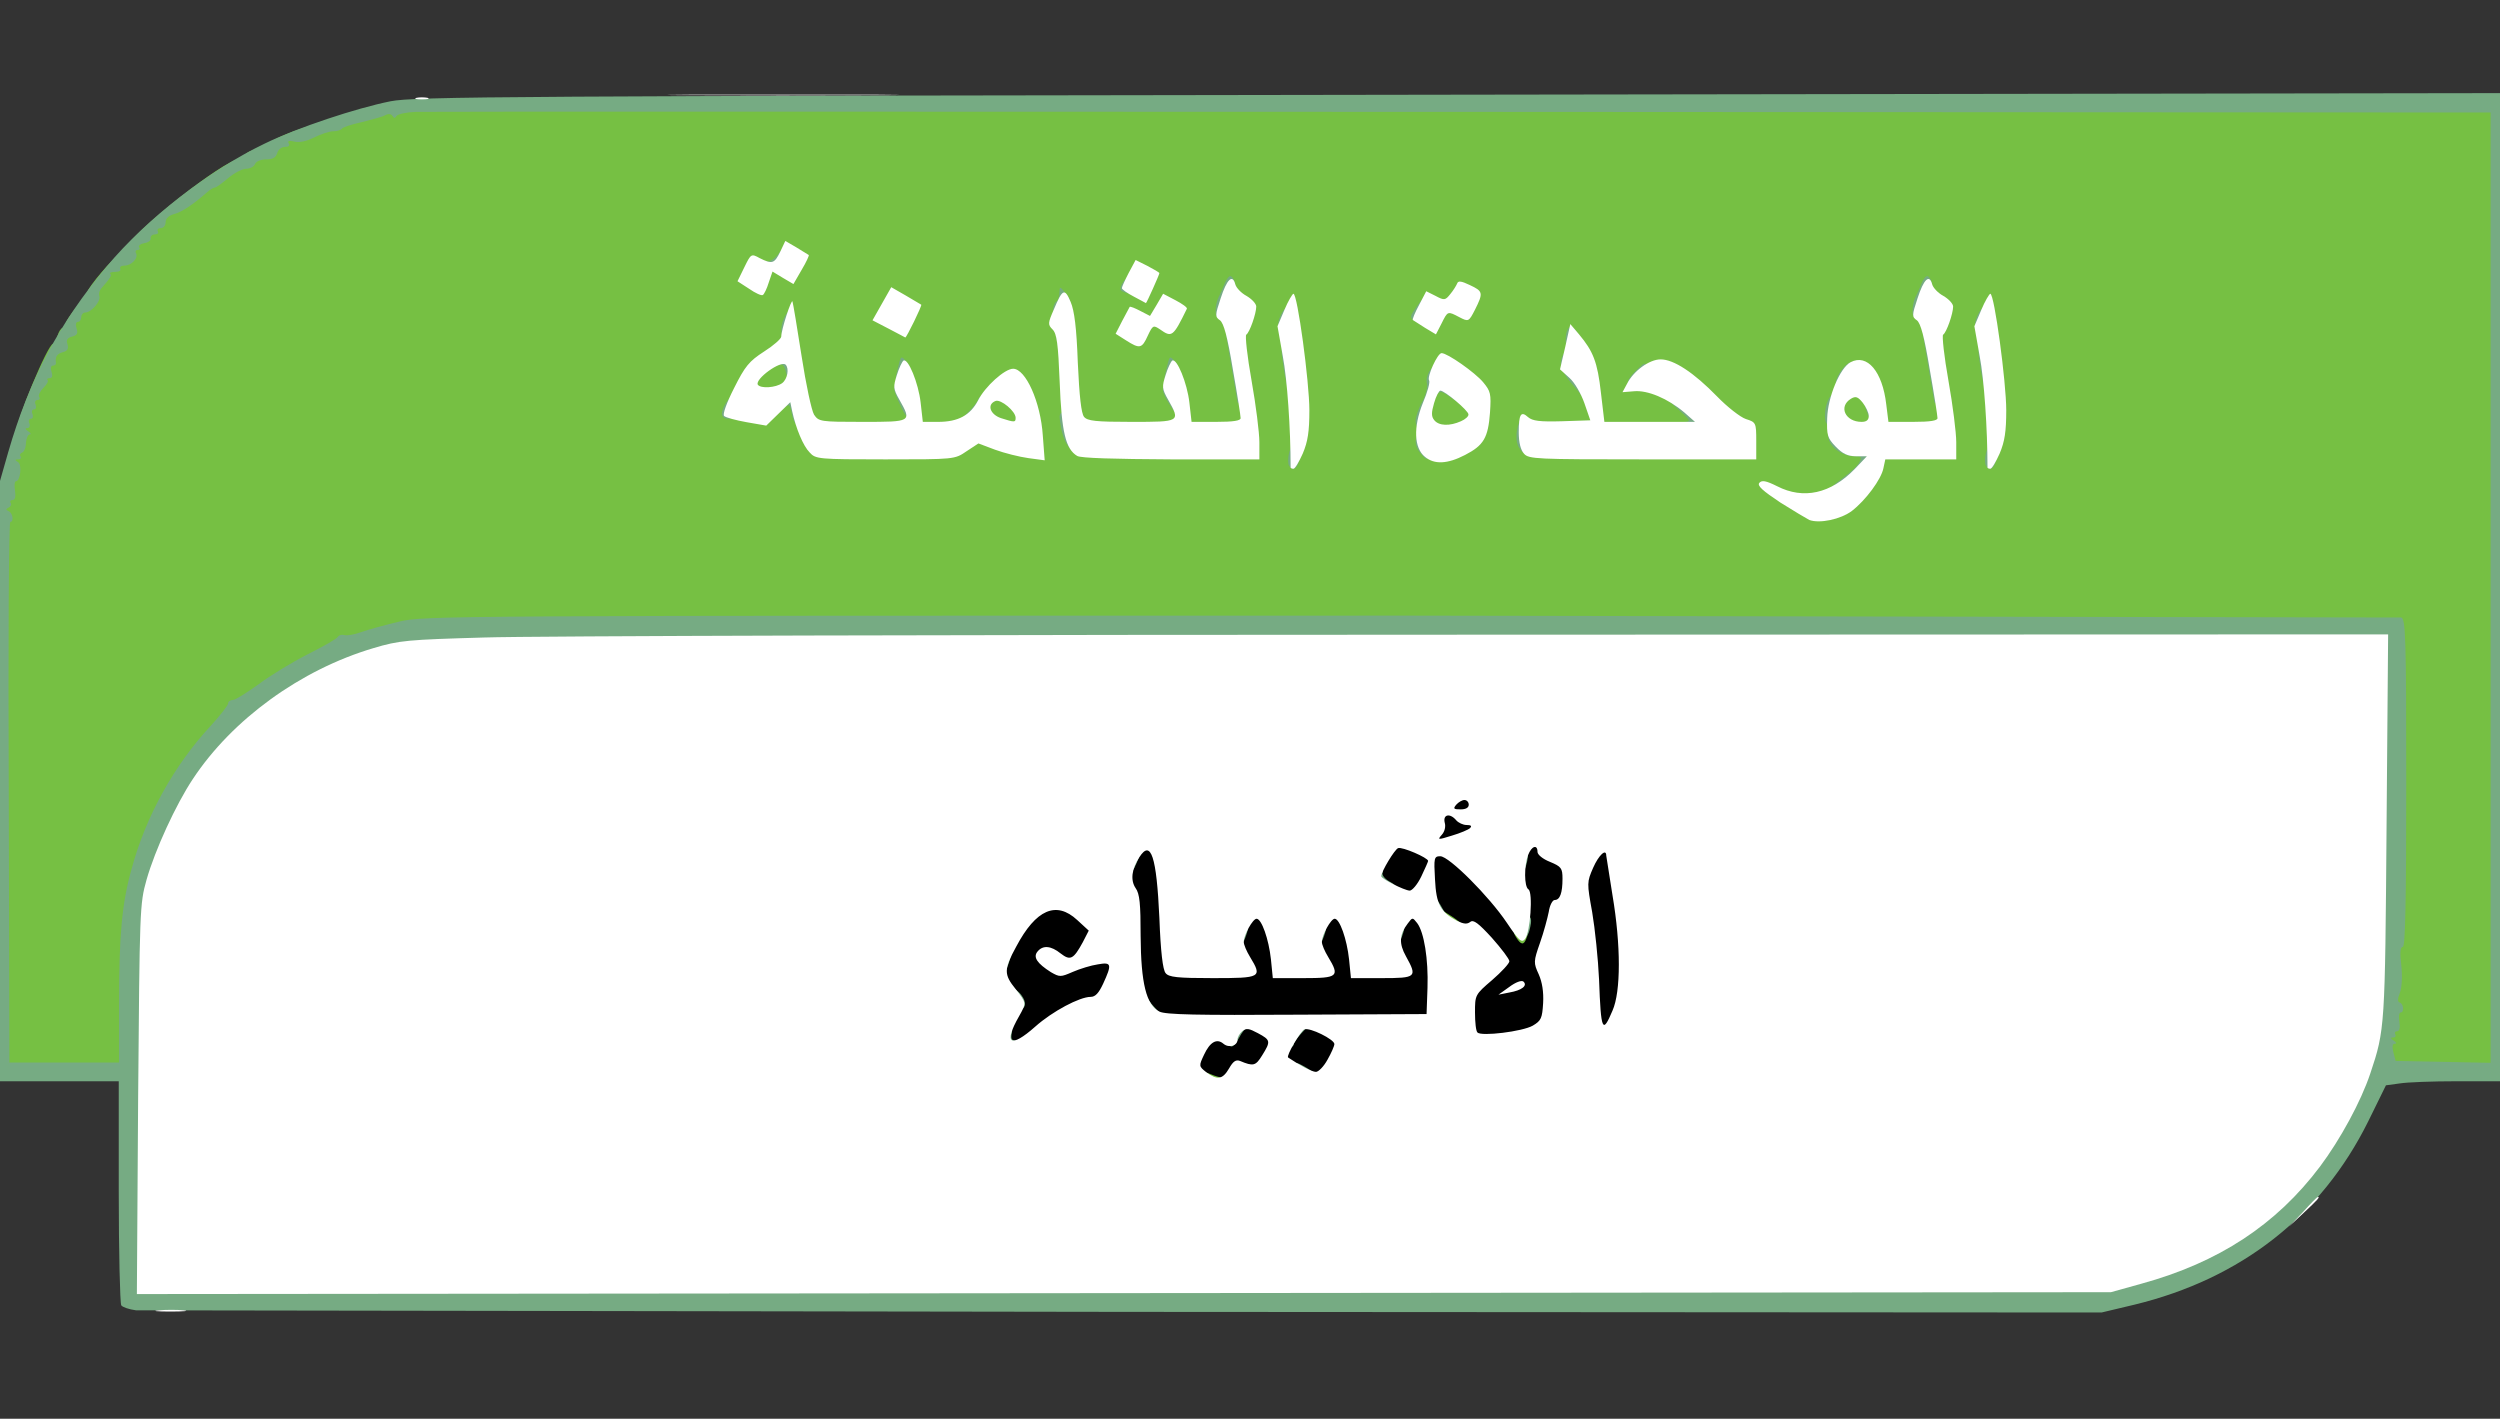 <svg xmlns="http://www.w3.org/2000/svg" xmlns:xlink="http://www.w3.org/1999/xlink" width="800" height="454" viewBox="0 0 8000 4540" cursor="move" xmlns:v="https://vecta.io/nano"><rect x="0" y="0" width="8000" height="4540" fill="#333333" stroke="none"/><path d="M3838 3464c-24-12-28-21-28-57 0-24 8-56 20-74 17-28 25-33 59-33 22 0 42-4 46-9 3-6-49-11-125-13-126-3-132-4-150-28-30-39-40-99-40-233 0-93-4-128-15-143-19-26-18-101 3-144 15-30 22-35 58-38s42 0 54 25c8 17 15 91 20 190 4 108 11 167 20 177 10 13 34 16 111 16 90 0 117-8 89-25-15-9-12-91 4-130 14-32 19-35 56-35s42 3 56 35c8 19 17 62 21 95l6 60h58c54 0 74-10 49-25-15-9-12-91 4-130 14-32 19-35 56-35s42 3 56 35c8 19 17 62 21 95l6 60h58c54 0 74-10 49-25-15-9-12-91 4-130 14-32 19-35 56-35 62 0 74 35 75 220v145l-165 5c-91 3-157 8-147 12 25 11 23 80-5 129-20 35-26 39-62 39-53 0-126-38-126-65 0-16-4-14-21 13-18 28-26 32-64 32-35 0-45 4-50 20s-15 20-48 20c-23-1-54-8-69-16zm275-156l17-28-32 1c-18 0-27 3-20 6 6 2 12 16 12 31 0 14 1 23 3 21s11-16 20-31zm-913 22c0-16 7-50 15-75 15-43 15-47-5-72-45-57-5-201 76-272 30-27 42-31 94-31s64 4 95 31c30 26 35 38 35 73 0 23-5 47-12 54-9 9-2 12 35 12h47v43c-1 58-33 127-60 127-35 0-122 46-177 95-45 39-57 45-97 45-44 0-46-1-46-30zm1498 4c-5-4-8-46-8-93v-86l47-41 46-40-38-42c-26-29-45-42-64-42-36 0-95-42-111-79-11-28-17-31-57-31-28 0-60-8-84-22-34-19-39-26-39-57 0-20 11-54 23-76 22-38 25-40 72-40 28 1 58 5 68 9 14 7 17 3 17-17 0-14 5-29 10-32 6-3 10-19 10-36s5-29 13-29c7 0 17-10 22-22 8-19 19-24 58-26 43-3 47-1 47 20 0 13 3 46 6 75 7 56 7 56-59 77-15 5-4 19 56 79 41 40 87 92 103 117 29 44 29 44 32 16 2-16-1-33-7-39-12-12-13-127-2-167 6-21 14-26 49-28 33-3 42 0 42 13 0 10 17 23 40 33l40 17v67c0 73-6 98-24 98-13 0-50 132-47 165 1 11 3 65 4 119l2 100-33 19c-23 14-59 20-130 24-53 3-100 2-104-3zm398-36c-3-7-7-71-10-143-4-71-13-164-21-205-20-100-19-156 5-207 18-40 22-43 60-43 22 0 40 3 40 8 0 4 9 61 20 127 28 166 28 366 0 429-18 42-22 46-55 46-20 0-37-6-39-12z"/><path d="M3850 3454c0-21 3-25 18-19 9 4 25 10 35 12 32 10 19 33-18 33-31 0-35-3-35-26zM0 2513l15-1003c8-47 19-86 25-88 5-2 10-16 10-31 0-42 103-291 120-291 4 0 11-11 14-25 4-14 11-25 16-25 6 0 10-6 10-13s16-32 35-54c19-23 35-44 35-48 0-15 85-114 98-115 7 0 17-10 22-22 22-54 318-288 364-288 9 0 19-7 22-15 4-8 19-15 35-15 15 0 32-6 36-14 10-17 54-38 128-61 33-10 69-22 80-26 34-14 138-41 185-47 25-4 1554-6 3397-4l3353 2v1550 1550h-179c-112 0-182-4-186-10-13-21-17-117-7-137 6-11 14-79 18-152 4-72 11-131 15-131 5 0 9-222 9-494 0-441-2-495-16-500-9-3-1421-6-3139-6-3397 0-3147-4-3330 53-97 30-249 107-329 167-37 27-73 50-81 50s-15 5-15 11-25 38-55 71c-159 171-258 390-284 621-6 53-11 177-11 277v180H205 0v-917zm5918-930c48-46 42-48-16-5-19 14-52 27-80 30l-47 5 29 12c40 17 59 10 114-42zm198-143h114v-30-29l-172-3c-95-2-175-1-178 0-13 9 54 52 81 52 25 0 29 4 30 28 2 23 2 24 6 5 4-22 8-23 119-23zm-1402-55c5-13 2-14-15-4-12 6-47 9-80 7-66-3-75 8-33 41l26 20 48-24c26-13 50-31 54-40zm-1652 30c45-30 86-32 156-5 29 11 62 20 73 20 20 0 21-4 14-47-10-66-24-89-25-40 0 35-2 37-34 37-39 0-98-19-108-34-6-8-8-8-8 0 0 28-55 34-290 34-132 0-240 4-240 8 0 5 9 18 20 30 20 21 28 22 213 22 189 0 193 0 229-25zm938-5v-30h-273c-199 0-276-3-285-12-26-26-11 11 17 41l29 31h256 256v-30zm1590 0c0-24-5-31-27-37-16-3-64-41-108-83-45-43-94-84-111-93-28-15-33-14-60 4-27 17-27 19-7 19 32 0 72 19 121 58 35 28 42 39 42 68v34h-275c-287 0-295 1-258 42 15 17 39 18 350 18h333v-30zm-865-146c-25-39-97-87-107-72-12 20-10 28 9 28 29 0 102 63 104 90 2 24 2 24 6 2 3-13-3-34-12-48zm-2265 31l23-25h-35c-20 0-43-2-50-5-19-7-43 41-25 49 30 12 65 4 87-19zm803-35c-18-30-37-38-48-20-3 6 0 10 8 10s22 9 32 20c26 28 29 25 8-10zm2712-40c-18-35-22-36-47-13-26 24-22 31 20 36 20 2 38 4 40 5 1 1-4-11-13-28zm-911-62c-15-30-18-31-24-13-5 14-1 27 13 43 27 30 33 13 11-30zm-1090-140c7-28-21-55-38-37-8 8-7 13 2 16 6 3 12 13 12 24 0 26 16 24 24-3zm2230 0c7-28-21-55-38-37-8 8-7 13 2 16 6 3 12 13 12 24 0 26 16 24 24-3zm-3311-12c7-18-24-31-34-14-4 6-5 16-3 20 8 13 31 9 37-6zm1959 1994c-11-18-10-20 13-20 27 0 28 1 19 24-8 21-17 20-32-4zm-242-60v-30l35 22c44 29 44 38 0 38-32 0-35-2-35-30z" fill="#76c043"/><g fill="#76ab83"><path d="M435 4193c-22-3-43-10-47-16-4-7-8-171-8-364v-353H190 0v-961-960l26-91c67-233 163-413 316-596 129-154 327-307 506-393 105-51 292-113 402-135 78-15 350-17 3418-21l3332-5v1581 1581h-139c-76 0-158 3-182 7l-44 6-57 116c-150 302-406 503-748 586l-105 25-3125-2-3165-5zm6387-115c399-109 669-387 765-788 13-54 16-166 20-647l5-583-2884 1-3148 9c-245 7-272 9-355 34-233 69-452 228-578 419-54 81-121 227-148 322-22 78-22 95-27 673l-4 593 3128-3 3129-3 97-27zM381 3208c0-215 9-317 40-427 45-168 136-332 252-457 31-34 57-67 57-73s7-11 15-11 44-23 82-50c37-28 108-71 157-96 50-25 94-50 97-56 4-6 13-8 20-6 8 3 32-1 54-9s77-23 123-34c81-19 148-19 3237-19l3169 6c14 5 16 62 16 530 0 383-3 524-11 524s-10 18-5 58c4 35 2 71-4 88-8 20-8 30-1 32 13 4 15 32 3 32-5 0-7 14-4 30 3 19 0 30-7 30s-9 5-6 10c3 6 0 10-7 10-9 0-9 3 2 10 9 6 10 10 3 10s-9 9-4 28l7 27 152 3 152 3V1880 360l-3292-2c-1811-1-3317-1-3347 0s-58 7-62 13c-5 8-8 8-13 0-5-7-13-8-24-2-9 5-43 14-75 22-32 7-60 16-63 21-3 4-15 8-27 8-13 0-40 9-62 20-24 12-47 17-63 13-17-4-23-2-18 6 4 7 0 11-12 11-11 0-22 9-25 20-4 14-14 20-35 20-17 0-32 6-36 15-3 8-16 15-28 15-13 0-39 14-58 30s-38 30-42 30c-5 0-16 7-25 15-47 41-82 64-106 70-17 5-27 14-27 26 0 11-7 19-16 19-8 0-12 5-9 10 3 6-1 10-9 10-9 0-15 6-14 12 2 7-7 14-20 16-12 2-20 8-17 13 4 5 1 9-5 9s-8 5-5 10c9 15-14 40-37 40-10 0-16 4-13 10s-4 10-16 10-20 3-16 6c5 6 0 14-29 47-6 7-9 18-6 25 5 16-26 52-45 52-7 0-13 7-13 15s-5 15-11 15-8 9-4 21c5 15 2 22-14 26s-20 11-15 25c4 14 0 21-15 25-19 5-25 15-22 35 0 5-4 8-10 8s-8 9-4 20c4 13 2 20-6 20-7 0-10 3-7 6 4 3-2 14-13 25s-17 24-14 29c4 6 1 10-5 10-7 0-10 7-6 15 3 8 1 15-5 15s-9 7-5 15c3 8 1 15-5 15s-9 7-5 15c3 8 0 15-7 15-8 0-6 4 3 10 8 5 11 10 5 10-5 0-11 12-12 27 0 15-6 29-12 31s-9 8-5 13c3 5-1 9-8 9-11 0-11 2 0 9 13 8 7 61-7 61-4 0-6 13-3 30 3 19 0 30-7 30s-10 4-7 9c4 5 0 12-6 15-10 5-10 7 0 12 13 6 17 34 5 34-5 0-7 389-5 865l2 865h175 176v-192zm3759 217c0-30 3-30 41-8 38 23 37 33-6 33-31 0-35-3-35-25zm-940-110c0-29 4-35 21-35s20 5 17 25c-4 19-1 25 13 25 11 0 19 5 19 10 0 6-16 10-35 10-33 0-35-2-35-35zm730 0c0-34 1-35 38-34 20 0 31 3 24 6s-19 18-27 34c-21 39-35 37-35-6z"/><path d="M4120 3315c0-33 2-35 35-35h34l-24 26c-14 15-25 31-25 35 0 5-4 9-10 9-5 0-10-16-10-35zm-470-100c0-19 5-35 10-35 6 0 10 4 10 9 0 4 11 20 25 35l24 26h-34c-33 0-35-2-35-35zm-410-22c0-35 0-36 20-18 11 10 20 26 20 37s-7 18-20 18c-16 0-20-7-20-37z"/><use xlink:href="#B"/><use xlink:href="#B" x="760" y="-90"/><use xlink:href="#B" x="1010" y="-90"/><use xlink:href="#B" x="1260" y="-90"/><path d="M4860 2965c0-28 4-35 20-35 21 0 24 10 14 48-10 36-34 27-34-13zm-290-70c0-19 4-35 9-35s18 16 30 35l20 35h-29c-28 0-30-3-30-35zm-170-80c0-24 5-35 15-35 8 0 12 6 9 13-2 7 7 19 21 27 35 19 31 30-10 30-33 0-35-2-35-35zm-800-49c0-32 3-36 25-36 24 0 25 1 12 32-19 46-37 48-37 4zm1250-11c0-28 4-35 20-35 21 0 24 10 14 48-10 36-34 27-34-13zm1000-1183c0-5 20-23 45-41s50-41 55-52c9-17 7-19-18-19-16 0-41-9-56-21-30-24-35-59-8-59 19 0 52 29 52 46 0 5 18 8 41 6l40-4-3 38c-3 34-6 39-30 42-21 3-28 9-28 26 0 12-5 27-12 34-13 13-78 17-78 4zm-1725-82c-4-6-4-24 0-40 8-36 35-40 35-6 0 46-19 71-35 46zm2230 0c-4-6-4-24 0-40 8-36 35-40 35-6 0 46-19 71-35 46z"/><path d="M4547 1452c-24-26-22-62 3-62 17 0 20 7 20 40 0 46-1 47-23 22zm312-23c-14-27-3-89 16-89 11 0 15 14 15 55 0 57-11 70-31 34zm-1446-9c-7-10-16-37-19-60-6-36-4-40 13-40 21 0 33 32 33 91 0 34-10 37-27 9zm1964-47c-13-13-7-23 16-23 19-1 15-7-28-45l-50-45h38c30 0 37 4 37 19 0 14 8 21 28 23 23 3 27 8 30 41 3 36 2 37-31 37-18 0-37-3-40-7zm-847-26c0-12 9-40 21-61 11-21 18-48 15-60-3-11 2-30 10-41 13-17 16-18 24-5 5 8 10 23 10 33 0 12 8 17 30 17 27 0 30 3 30 31v30l-30-21c-27-19-32-20-45-6-8 8-15 25-15 38 0 43-12 68-31 68-13 0-19-7-19-23zm-1996-22c-5-29-9-33-20-24s-14 8-14-5c0-12 9-16 35-16 34 0 35 1 35 40 0 52-26 55-36 5zm3306 4c0-34 15-69 30-69 6 0 10 23 10 50 0 43-3 50-20 50-16 0-20-7-20-31zm-2957-28c-28-59-29-71-3-71 24 0 50 47 50 90 0 45-22 36-47-19zm215 18c18-18 32-36 32-41 0-4 5-8 11-8s9 16 7 38c-3 35-5 37-42 40l-40 3 32-32zm1031 19c-8-70-7-78 12-78 16 0 19 7 19 45 0 33-4 45-15 45-8 0-16-6-16-12zm1844-23c-11-33-10-35 13-35 21 0 24 5 24 35 0 22-5 35-13 35s-18-16-24-35zm386 23c-8-70-7-78 12-78 16 0 19 7 19 45 0 33-4 45-15 45-8 0-16-6-16-12zm-4049-15c1-19 22-53 34-53 3 0 6 16 6 35 0 28-4 35-20 35-13 0-20-7-20-17zm1433-28c-28-43-29-65-3-65 24 0 40 28 40 69 0 40-10 39-37-4z"/><use xlink:href="#C"/><path d="M5070 1281c0-4-18-28-40-53-37-43-44-68-25-98 10-16 25-12 25 6 0 9 14 32 30 51 21 23 30 44 30 68 0 19-4 35-10 35-5 0-10-4-10-9z"/><use xlink:href="#C" x="2230"/><use xlink:href="#D"/><use xlink:href="#D" x="2230"/><path d="M5210 1220c0-6 12-22 28-37 27-25 27-25 30-3 2 12 1 28-2 36-6 16-56 19-56 4zm667-7c8-23 33-53 45-53 5 0 8 15 6 33-2 27-8 33-30 35-23 3-27 0-21-15zm-3362-22c-4-20-11-28-21-24-8 3-14-1-14-11 0-12 10-16 35-16 34 0 35 1 35 40 0 48-25 56-35 11zm358-13c10-41 10-41 28-20 23 29 14 62-16 62-22 0-22-2-12-42zm860 0c10-41 10-41 28-20 23 29 14 62-16 62-22 0-22-2-12-42zm-347-70c-10-38-7-48 14-48 16 0 20 7 20 35 0 40-24 49-34 13zm1624-17c0-36 11-53 26-40 22 18 18 59-6 59-13 0-20-7-20-19zm-2510-38c1-27 20-63 34-63 3 0 6 20 6 45 0 38-3 45-20 45-15 0-20-7-20-27zm1590-15c1-23 21-58 34-58 3 0 6 18 6 40 0 33-3 40-20 40-14 0-20-7-20-22zm2230 0c1-23 21-58 34-58 3 0 6 18 6 40 0 33-3 40-20 40-14 0-20-7-20-22zm-1793-11c-16-11-16-14 5-44 29-42 38-41 38 1s-19 61-43 43z"/><use xlink:href="#E"/><use xlink:href="#E" x="2230"/><path d="M3370 991c0-11 5-23 10-26 6-3 10-16 10-28 1-22 1-22 21 3 12 14 16 26 10 28s-11 12-11 23c0 12-7 19-20 19s-20-7-20-19zm223-58c-9-3-10-10-3-24 15-27 30-24 30 6 0 25-4 28-27 18zm-1153-82c0-13 5-19 14-15 7 3 23-6 34-20 27-35 34-33 30 12-3 35-5 37-40 40-33 3-38 0-38-17z"/></g><g fill="#fff"><path d="M508 4193c23-2 59-2 80 0 20 2 1 4-43 4s-61-2-37-4zm-66-675c5-609 5-625 27-703 27-95 94-241 148-322 126-191 345-350 578-419 83-25 110-27 355-34 146-5 1576-9 3178-9l2914-1-5 613c-5 643-5 652-52 792-30 90-96 211-161 298-140 186-324 307-572 375l-97 27-3159 3-3158 3 4-623zm3491-99c13-23 22-29 35-24 43 18 50 16 71-18 28-45 27-49-14-71-28-15-37-17-50-6-8 7-15 19-15 27 0 19-27 28-45 13-21-18-43-6-62 35-17 36-17 37 7 56 35 26 52 24 73-12zm315-28c12-21 22-44 22-50 0-15-79-54-96-47-12 5-59 85-52 90 37 25 76 46 89 46 8 0 25-17 37-39zm-935-106c55-49 142-95 177-95 15 0 26-12 40-42 29-63 27-70-17-62-21 3-57 14-80 24-39 17-42 17-70 1-44-28-58-48-43-66 17-21 43-19 74 6 31 24 41 19 71-36l19-37-37-34c-67-62-132-34-195 85-40 73-40 89-2 136 35 45 35 44 11 87-51 89-28 104 52 33zm1592-3c27-16 30-24 33-72 2-36-3-67-14-92-17-37-17-41 4-101 12-34 24-79 28-99 3-21 12-38 19-38 17 0 25-23 25-68 0-34-4-39-40-54-23-9-40-23-40-32 0-25-19-19-30 10-13 34-13 101 1 110 15 9 6 138-11 159-11 13-19 6-58-52-57-85-185-213-213-213-20 0-21 5-17 74 4 80 17 104 71 133 21 10 32 11 42 3s26 4 69 51c31 35 56 68 56 75s-25 34-55 60c-55 47-55 48-55 104 0 31 3 60 8 64 12 13 144-3 177-22zm255-48c27-61 27-209 0-369l-20-127c0-24-24-2-42 39-20 46-20 48-3 142 9 53 19 150 22 216 6 165 11 175 43 99zm-592-73c3-92-11-178-33-207-15-19-15-19-30 1-27 35-29 64-6 105 37 67 34 70-78 70h-98l-6-60c-7-65-30-130-46-130-12 0-41 52-41 74 0 9 9 30 20 48 38 63 32 68-79 68h-98l-6-60c-7-65-30-130-46-130-12 0-41 52-41 74 0 9 9 30 20 48 40 66 36 68-119 68-113 0-141-3-151-16-9-10-16-69-20-177-9-196-27-252-64-194-25 38-29 74-12 99 13 18 16 50 16 153 1 151 18 221 60 242 19 10 123 12 440 10l415-2 3-84zm-20-356c12-25 22-48 22-50 0-10-83-46-96-41-11 4-54 75-54 90 0 8 73 45 91 46 8 0 25-20 37-45zm156-155c7-7 3-10-11-10-11 0-26-7-33-15-20-24-43-19-37 7 4 13 0 29-9 39-15 17-13 17 32 3 27-8 53-19 58-24zm-4-75c0-8-6-15-14-15-7 0-19 7-26 15-11 13-8 15 14 15 16 0 26-5 26-15zm130 583c20-15 39-22 45-17 14 13-5 28-45 35l-35 7 35-25zm2540 720c24-27 45-48 47-48 8 0 0 9-44 50l-48 45 45-47zM5790 1664c-8-4-50-29-93-56-57-38-75-54-67-63s21-7 57 11c84 43 171 24 248-55l39-41h-35c-26 0-43-8-65-31-26-27-29-36-27-91 2-68 41-161 75-179 53-28 102 30 114 135l7 56h78c57 0 79-4 79-12 0-7-11-78-25-157-17-103-29-147-41-156-16-11-16-16 2-70 20-62 38-79 47-45 3 11 19 28 36 37 17 10 31 25 31 34 0 22-21 83-32 90-4 3 3 69 17 147 14 79 25 167 25 197v55h-114-113l-6 28c-7 36-57 103-101 137-36 27-103 41-136 29zm190-333c0-10-9-29-19-42-16-20-23-22-38-13-41 25-18 74 34 74 16 0 23-6 23-19z"/><use xlink:href="#F"/><use xlink:href="#F" x="2230"/><path d="M4560 1462c-35-28-38-95-7-172 15-35 24-68 20-73-7-12 27-87 40-87 19 0 107 62 133 93 24 29 26 37 22 97-6 81-20 105-80 136-56 29-98 31-128 6zm115-114c14-6 25-16 24-22 0-12-76-76-90-76-4 0-14 18-20 40-9 31-9 43 1 55 15 18 49 19 85 3zm-2084 100c-21-21-44-77-56-132l-6-29-39 38-38 37-63-11c-34-6-67-15-72-20s8-42 32-89c35-70 48-86 96-117 30-19 55-41 55-48 0-22 33-123 36-112 2 6 15 84 29 174 14 91 32 175 40 188 15 22 20 23 155 23 158 0 158 0 118-71-20-35-20-42-8-79 7-23 17-43 21-46 15-9 48 72 55 134l7 62h49c64 0 103-21 128-69 22-44 85-101 112-101 40 0 88 106 95 214l6 79-52-7c-29-4-77-16-107-27l-53-20-38 25c-38 26-38 26-260 26-215 0-223-1-242-22zm659-111c0-21-47-60-64-54-29 11-18 43 17 55 44 14 47 14 47-1zm-747-111c17-13 23-47 11-59-15-15-99 46-89 64 9 13 57 10 78-5zm944 233c-37-22-50-77-56-236-5-123-9-155-23-169-15-15-15-20 4-63 28-67 35-70 54-25 12 28 19 83 23 195 5 108 11 162 20 173 11 13 37 16 152 16 156 0 157 0 117-71-20-35-20-42-8-79 7-23 17-43 21-46 15-9 48 72 55 134l7 62h78c57 0 79-4 79-12 0-7-11-78-25-157-17-103-29-147-41-156-16-11-16-16 2-70 20-62 38-79 47-45 3 11 19 28 36 37 17 10 31 25 31 34 0 22-21 83-32 90-4 3 3 69 17 147 14 79 25 167 25 197v55h-282c-183-1-290-4-301-11zm1430-7c-11-12-17-36-17-69 0-58 7-69 30-48 14 12 37 15 108 13l91-3-19-55c-11-31-31-66-48-81l-30-27 17-73 16-72 28 33c45 54 59 88 70 187l11 93h145 145l-34-30c-53-45-118-72-161-68l-37 3 14-26c21-42 72-79 108-79 42 0 106 42 181 119 32 33 74 66 92 72 32 10 33 12 33 70v59h-363c-340 0-365-1-380-18zm-1274-363l-33-21 21-41 24-45c2-2 17 4 34 13l31 16 21-35 21-36 40 21c21 11 38 23 36 27-44 90-48 93-86 66-21-14-23-14-39 20-19 42-26 43-70 15zm-759-37l-52-27 30-53 30-53 47 27 49 29c3 3-47 105-51 105-1-1-25-13-53-28zm1716-3l-39-25c-2-2 7-24 20-48l23-44 30 15c28 15 31 14 47-6 10-12 19-27 22-34 3-9 13-8 40 5 43 20 44 25 17 79-20 39-21 39-50 24-38-20-37-20-57 20l-18 35-35-21zm-932-100c-21-11-38-23-38-27s10-26 22-49l22-41 38 19c21 11 38 21 38 23 0 5-41 96-43 96-1-1-19-10-39-21zm-1231-25l-37-24 22-45c21-43 22-44 49-29 40 20 47 18 66-21l16-34 36 21 39 24c2 1-8 23-23 48l-26 45-34-20-33-20-12 35c-6 20-15 38-19 40-4 3-24-6-44-20zM1333 313c9-2 25-2 35 0 9 3 1 5-18 5s-27-2-17-5zm875-10h600c163 1 27 2-303 2s-464-1-297-2z"/></g><defs ><path id="B" d="M3190 3085c0-30 3-35 24-35 23 0 24 2 13 35-6 19-16 35-24 35s-13-13-13-35z"/><path id="C" d="M3960 1288c0-2-9-55-20-118-24-140-24-140-2-140 15 0 21 17 35 108 21 132 21 152 2 152-8 0-15-1-15-2z"/><path id="D" d="M4117 1228c-3-13-9-44-12-70-7-43-5-48 13-48 15 0 21 9 26 46 9 71 7 94-8 94-8 0-16-10-19-22z"/><path id="E" d="M3890 995c0-14 4-33 9-43 5-9 14-30 20-45s15-26 20-23c16 10 19 46 5 60-8 8-14 28-14 45 0 24-4 31-20 31-15 0-20-7-20-25z"/><path id="F" d="M4130 1496c0-124-11-283-25-356l-17-96 22-52c12-29 26-52 29-52 13 0 51 283 51 373 0 68-5 100-21 138-12 27-25 49-30 49s-9-2-9-4z"/></defs></svg>